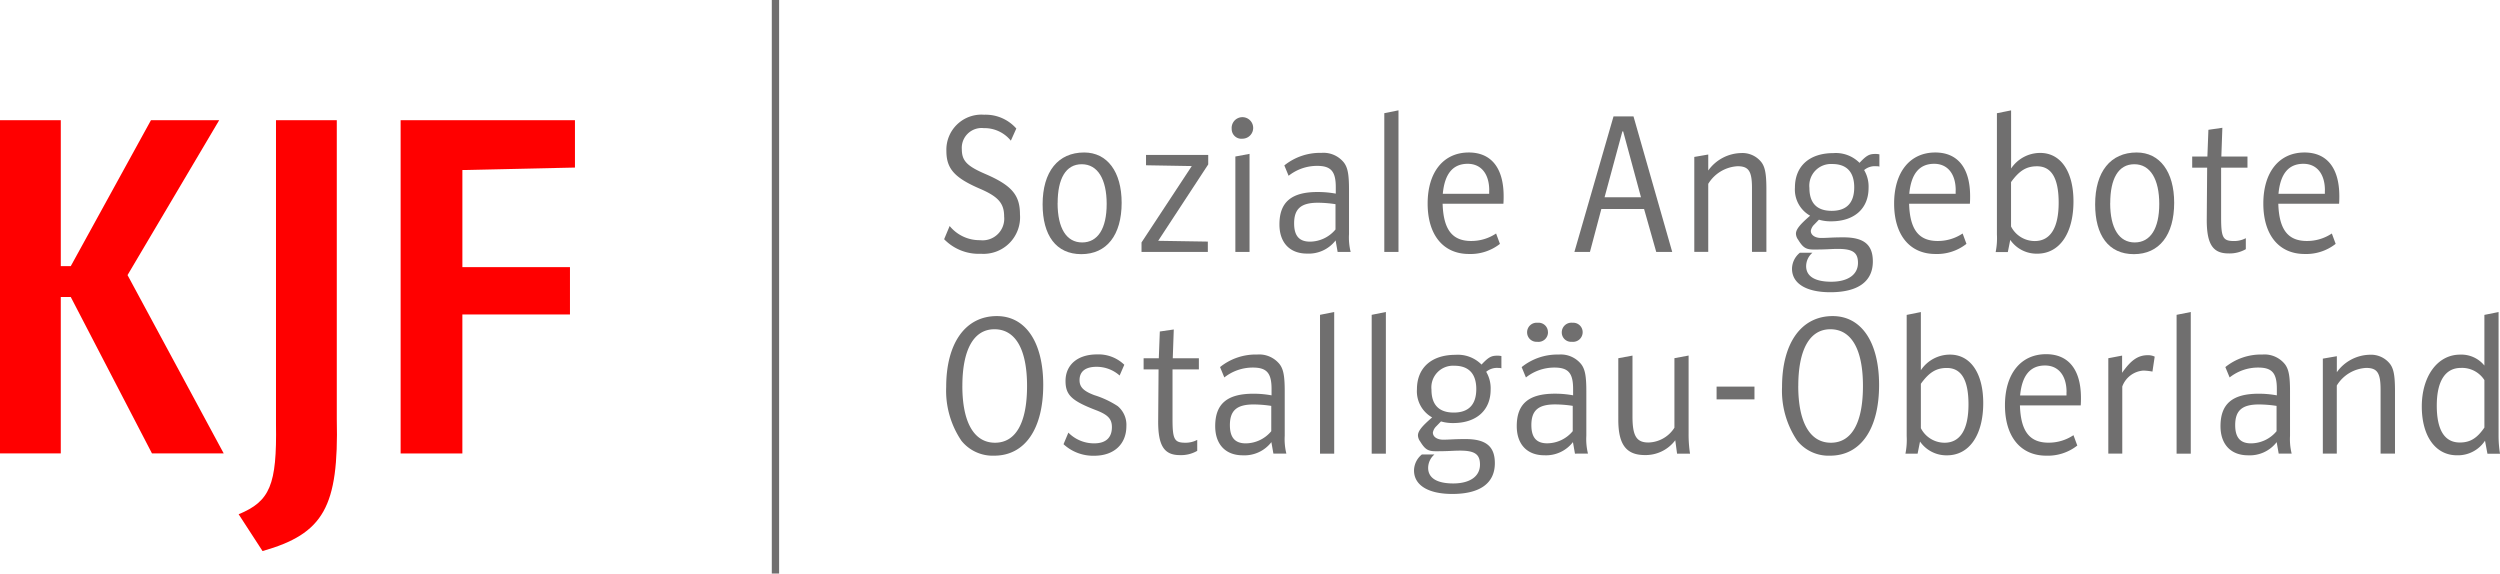 <svg id="logo-ostallgaeu" xmlns="http://www.w3.org/2000/svg" width="350.894" height="80.501" viewBox="0 0 350.894 80.501">
  <path id="Pfad_25" data-name="Pfad 25" d="M0,21.348H8.533V41.835h1.4L21.19,21.348h9.576L17.9,43.091l13.5,25.03H21.332L9.931,46.164h-1.4V68.121H0V21.34H0Z" transform="translate(0 -4.48)" fill="red"/>
  <path id="Pfad_26" data-name="Pfad 26" d="M42.39,76.664c4.409-1.817,5.38-4.124,5.246-12.657V21.35h8.533V63.3c.277,12.309-1.817,16.086-10.421,18.527L42.39,76.656h0Z" transform="translate(-8.898 -4.482)" fill="red"/>
  <path id="Pfad_27" data-name="Pfad 27" d="M71.16,21.35H95.637V28l-15.8.348V41.979h15.1v6.645H79.835V68.131H71.168V21.35h0Z" transform="translate(-14.938 -4.482)" fill="red"/>
  <rect id="Rechteck_2" data-name="Rechteck 2" width="1.027" height="80.501" transform="translate(108.328)" fill="#706f6f"/>
  <path id="Pfad_28" data-name="Pfad 28" d="M168.5,36a5.4,5.4,0,0,0,4.266,1.991,3.038,3.038,0,0,0,3.382-3.326c0-1.849-.822-2.789-3.413-3.9-3.555-1.533-4.693-2.813-4.693-5.294a4.921,4.921,0,0,1,5.294-5.088,5.733,5.733,0,0,1,4.519,1.936l-.766,1.707a4.759,4.759,0,0,0-3.808-1.762,2.781,2.781,0,0,0-3.073,2.955c0,1.62.711,2.362,3.271,3.468,3.721,1.6,4.891,2.955,4.891,5.689A5.133,5.133,0,0,1,172.9,39.9a6.766,6.766,0,0,1-5.175-2.046L168.5,36Z" transform="translate(-35.209 -4.28)" fill="#706f6f"/>
  <path id="Pfad_29" data-name="Pfad 29" d="M196.313,34.138c0,4.551-2.1,7.221-5.657,7.221s-5.436-2.647-5.436-6.992c0-4.582,2.165-7.277,5.831-7.277,3.239,0,5.262,2.7,5.262,7.055h0Zm-8.991.063c0,3.524,1.248,5.515,3.445,5.515s3.445-1.936,3.445-5.4-1.248-5.578-3.5-5.578-3.382,2.046-3.382,5.459h-.008Z" transform="translate(-38.881 -5.687)" fill="#706f6f"/>
  <path id="Pfad_30" data-name="Pfad 30" d="M202.79,41.141V39.806l7.055-10.721-6.423-.111V27.52h8.73v1.335l-7.024,10.721,6.969.111v1.454Z" transform="translate(-42.569 -5.777)" fill="#706f6f"/>
  <path id="Pfad_31" data-name="Pfad 31" d="M220.343,23.907a1.361,1.361,0,0,1-1.533-1.367,1.511,1.511,0,1,1,1.533,1.367Zm-1.019,2.5,1.991-.371V39.8h-1.991V26.412Z" transform="translate(-45.932 -4.44)" fill="#706f6f"/>
  <path id="Pfad_32" data-name="Pfad 32" d="M235.459,41.065l-.284-1.62a4.76,4.76,0,0,1-4.014,1.849c-2.418,0-3.871-1.533-3.871-4.093,0-3.129,1.675-4.551,5.349-4.551a13.956,13.956,0,0,1,2.56.229V31.97c0-2.22-.679-2.987-2.615-2.987a6.418,6.418,0,0,0-4.006,1.391l-.6-1.454a7.975,7.975,0,0,1,5.207-1.762,3.668,3.668,0,0,1,3.16,1.367c.537.711.711,1.675.711,3.808v6.226a8.433,8.433,0,0,0,.229,2.5H235.46Zm-.308-6.708a16.863,16.863,0,0,0-2.473-.2c-2.362,0-3.326.853-3.326,2.9,0,1.738.711,2.56,2.22,2.56a4.7,4.7,0,0,0,3.587-1.707V34.358h-.008Z" transform="translate(-47.712 -5.701)" fill="#706f6f"/>
  <path id="Pfad_33" data-name="Pfad 33" d="M245.92,20l1.991-.4V39.478H245.92Z" transform="translate(-51.623 -4.114)" fill="#706f6f"/>
  <path id="Pfad_34" data-name="Pfad 34" d="M263.773,39.913a6.682,6.682,0,0,1-4.353,1.422c-3.611,0-5.8-2.67-5.8-7.079s2.22-7.166,5.775-7.166c3.16,0,4.891,2.189,4.891,6.139,0,.229,0,.6-.032,1.051h-8.533c.111,3.611,1.335,5.23,4.006,5.23a6.244,6.244,0,0,0,3.5-1.051l.537,1.454Zm-1.509-7.506c0-2.307-1.138-3.729-3.018-3.729-2.078,0-3.239,1.391-3.5,4.211h6.51v-.482Z" transform="translate(-53.239 -5.687)" fill="#706f6f"/>
  <path id="Pfad_35" data-name="Pfad 35" d="M285.173,20.68h2.813l5.436,19.025h-2.244l-1.707-6.028h-6l-1.6,6.028H279.69l5.491-19.025h-.008Zm3.863,11.346-2.5-9.244h-.111l-2.5,9.244h5.12Z" transform="translate(-58.712 -4.341)" fill="#706f6f"/>
  <path id="Pfad_36" data-name="Pfad 36" d="M300.99,27.735l1.959-.34v2.244a5.829,5.829,0,0,1,4.638-2.449,3.383,3.383,0,0,1,2.67,1.106c.656.711.853,1.707.853,4.037v8.73h-2.023V32.081c0-2.331-.458-3.042-2.015-3.042a5.158,5.158,0,0,0-4.124,2.473v9.552H300.99V27.727h0Z" transform="translate(-63.183 -5.708)" fill="#706f6f"/>
  <path id="Pfad_37" data-name="Pfad 37" d="M330.636,29.1a1.135,1.135,0,0,0-.427-.055,2.34,2.34,0,0,0-1.738.537,4.531,4.531,0,0,1,.624,2.5c0,2.9-1.991,4.693-5.262,4.693a5.873,5.873,0,0,1-1.707-.229l-.656.679a1.626,1.626,0,0,0-.482.885c0,.6.6,1,1.454,1s1.477-.087,3.129-.087c2.876,0,4.124,1.027,4.124,3.382,0,2.813-2.078,4.322-5.973,4.322-3.382,0-5.373-1.225-5.373-3.3a2.938,2.938,0,0,1,1.106-2.244h1.762a2.513,2.513,0,0,0-.885,1.88c0,1.422,1.225,2.189,3.524,2.189s3.753-.964,3.753-2.647c0-1.454-.743-1.959-2.789-1.959-1.082,0-1.454.087-3.413.087-1.082,0-1.509-.253-2.189-1.367a1.5,1.5,0,0,1-.316-.853c0-.6.537-1.28,1.991-2.528a4.2,4.2,0,0,1-2.133-3.95c0-3.018,2.046-4.835,5.4-4.835a4.681,4.681,0,0,1,3.666,1.367c.964-1.027,1.367-1.248,2.189-1.248a2.549,2.549,0,0,1,.6.055v1.738h.016Zm-9.844,2.987c0,2.133,1.051,3.216,3.129,3.216s3.16-1.106,3.16-3.3-1.106-3.271-3.073-3.271a3.041,3.041,0,0,0-3.216,3.358h0Z" transform="translate(-66.827 -5.71)" fill="#706f6f"/>
  <path id="Pfad_38" data-name="Pfad 38" d="M346.643,39.913a6.682,6.682,0,0,1-4.353,1.422c-3.611,0-5.8-2.67-5.8-7.079s2.22-7.166,5.775-7.166c3.16,0,4.891,2.189,4.891,6.139,0,.229,0,.6-.032,1.051h-8.533c.111,3.611,1.335,5.23,4.014,5.23a6.245,6.245,0,0,0,3.5-1.051l.537,1.454Zm-1.509-7.506c0-2.307-1.138-3.729-3.018-3.729-2.078,0-3.239,1.391-3.5,4.211h6.51v-.482Z" transform="translate(-70.635 -5.687)" fill="#706f6f"/>
  <path id="Pfad_39" data-name="Pfad 39" d="M354.53,39.481a9.968,9.968,0,0,0,.174-2.473v-17l1.991-.4V27.77a4.9,4.9,0,0,1,4.093-2.189c2.876,0,4.661,2.615,4.661,6.8,0,4.5-1.959,7.34-5.088,7.34a4.492,4.492,0,0,1-3.785-1.936l-.34,1.707H354.53Zm2.157-3.579a3.735,3.735,0,0,0,3.326,2.046c2.189,0,3.358-1.849,3.358-5.373s-1.051-5.12-3.042-5.12c-1.477,0-2.473.6-3.642,2.22V35.9Z" transform="translate(-74.422 -4.116)" fill="#706f6f"/>
  <path id="Pfad_40" data-name="Pfad 40" d="M383.293,34.138c0,4.551-2.1,7.221-5.657,7.221s-5.436-2.647-5.436-6.992c0-4.582,2.165-7.277,5.831-7.277,3.239,0,5.262,2.7,5.262,7.055h0Zm-8.983.063c0,3.524,1.248,5.515,3.445,5.515s3.445-1.936,3.445-5.4-1.248-5.578-3.5-5.578-3.382,2.046-3.382,5.459h0Z" transform="translate(-78.131 -5.687)" fill="#706f6f"/>
  <path id="Pfad_41" data-name="Pfad 41" d="M396.977,39.734a4.548,4.548,0,0,1-2.449.6c-2.22,0-3.073-1.335-3.042-4.867l.055-7.166h-2.1V26.737h2.133l.142-3.753,1.959-.284-.142,4.037H397.2V28.3h-3.7v6.937c0,2.9.253,3.358,1.817,3.358a3.475,3.475,0,0,0,1.651-.4v1.533h0Z" transform="translate(-81.75 -4.765)" fill="#706f6f"/>
  <path id="Pfad_42" data-name="Pfad 42" d="M412.233,39.913a6.682,6.682,0,0,1-4.353,1.422c-3.611,0-5.8-2.67-5.8-7.079s2.22-7.166,5.775-7.166c3.16,0,4.891,2.189,4.891,6.139,0,.229,0,.6-.032,1.051h-8.533c.111,3.611,1.335,5.23,4.014,5.23a6.245,6.245,0,0,0,3.5-1.051l.537,1.454h0Zm-1.509-7.506c0-2.307-1.138-3.729-3.018-3.729-2.078,0-3.239,1.391-3.5,4.211h6.51v-.482Z" transform="translate(-84.404 -5.687)" fill="#706f6f"/>
  <path id="Pfad_43" data-name="Pfad 43" d="M181.711,65.821c0,6.2-2.591,9.923-6.882,9.923a5.623,5.623,0,0,1-4.606-2.1,12.527,12.527,0,0,1-2.133-7.537c0-6.171,2.7-9.955,7.111-9.955,4.037,0,6.51,3.666,6.51,9.671Zm-11.353.142c0,5.12,1.651,7.964,4.582,7.964s4.5-2.813,4.5-7.964S177.816,58,174.861,58s-4.5,2.955-4.5,7.964h-.008Z" transform="translate(-35.285 -11.787)" fill="#706f6f"/>
  <path id="Pfad_44" data-name="Pfad 44" d="M189.612,73.934a5.049,5.049,0,0,0,3.642,1.509c1.62,0,2.473-.8,2.473-2.275,0-1.138-.537-1.738-2.244-2.386-3.413-1.312-4.266-2.133-4.266-4.093,0-2.275,1.707-3.729,4.409-3.729a5.214,5.214,0,0,1,3.84,1.454l-.656,1.509a4.856,4.856,0,0,0-3.24-1.223c-1.564,0-2.386.656-2.386,1.88,0,.964.569,1.533,2.078,2.1a13.127,13.127,0,0,1,3.271,1.533,3.413,3.413,0,0,1,1.225,2.813c0,2.528-1.738,4.156-4.5,4.156a6.11,6.11,0,0,1-4.322-1.62l.679-1.62h-.008Z" transform="translate(-39.662 -13.216)" fill="#706f6f"/>
  <path id="Pfad_45" data-name="Pfad 45" d="M210.689,75.564a4.52,4.52,0,0,1-2.441.6c-2.22,0-3.073-1.335-3.042-4.867l.055-7.166h-2.1V62.567h2.133l.142-3.753,1.959-.284-.142,4.037h3.666v1.564h-3.7v6.937c0,2.9.253,3.358,1.817,3.358a3.475,3.475,0,0,0,1.651-.4v1.533Z" transform="translate(-42.647 -12.286)" fill="#706f6f"/>
  <path id="Pfad_46" data-name="Pfad 46" d="M224.049,76.9l-.284-1.62a4.76,4.76,0,0,1-4.014,1.849c-2.418,0-3.871-1.533-3.871-4.093,0-3.129,1.675-4.551,5.349-4.551a13.955,13.955,0,0,1,2.56.229V67.8c0-2.22-.679-2.987-2.615-2.987A6.439,6.439,0,0,0,217.16,66.2l-.6-1.454a7.975,7.975,0,0,1,5.207-1.762,3.669,3.669,0,0,1,3.16,1.367c.537.711.711,1.675.711,3.808v6.226a8.431,8.431,0,0,0,.229,2.5H224.05Zm-.308-6.708a16.862,16.862,0,0,0-2.473-.2c-2.362,0-3.326.853-3.326,2.9,0,1.738.711,2.56,2.22,2.56a4.7,4.7,0,0,0,3.587-1.707V70.188h-.008Z" transform="translate(-45.317 -13.223)" fill="#706f6f"/>
  <path id="Pfad_47" data-name="Pfad 47" d="M234.5,55.825l1.991-.4V75.308H234.5Z" transform="translate(-49.226 -11.636)" fill="#706f6f"/>
  <path id="Pfad_48" data-name="Pfad 48" d="M243.68,55.825l1.991-.4V75.308H243.68Z" transform="translate(-51.153 -11.636)" fill="#706f6f"/>
  <path id="Pfad_49" data-name="Pfad 49" d="M263.494,64.934a1.135,1.135,0,0,0-.427-.055,2.34,2.34,0,0,0-1.738.537,4.53,4.53,0,0,1,.624,2.5c0,2.9-1.991,4.693-5.262,4.693a5.873,5.873,0,0,1-1.707-.229l-.656.679a1.626,1.626,0,0,0-.482.885c0,.6.6,1,1.446,1s1.477-.087,3.129-.087c2.876,0,4.124,1.027,4.124,3.382,0,2.813-2.078,4.322-5.973,4.322-3.382,0-5.373-1.225-5.373-3.3a2.938,2.938,0,0,1,1.106-2.244h1.762a2.513,2.513,0,0,0-.885,1.88c0,1.422,1.225,2.189,3.524,2.189s3.753-.964,3.753-2.647c0-1.454-.743-1.959-2.789-1.959-1.082,0-1.454.087-3.413.087-1.082,0-1.509-.253-2.189-1.367a1.5,1.5,0,0,1-.316-.853c0-.6.537-1.28,1.991-2.528a4.2,4.2,0,0,1-2.133-3.95c0-3.018,2.046-4.835,5.4-4.835a4.681,4.681,0,0,1,3.666,1.367c.964-1.027,1.367-1.248,2.189-1.248a2.549,2.549,0,0,1,.6.055v1.738h.024Zm-9.844,2.987c0,2.133,1.051,3.216,3.129,3.216s3.16-1.106,3.16-3.3-1.106-3.271-3.073-3.271a3.041,3.041,0,0,0-3.216,3.358Z" transform="translate(-52.731 -13.231)" fill="#706f6f"/>
  <path id="Pfad_50" data-name="Pfad 50" d="M277.619,75.709l-.284-1.62a4.76,4.76,0,0,1-4.014,1.849c-2.418,0-3.871-1.533-3.871-4.093,0-3.129,1.675-4.551,5.349-4.551a13.955,13.955,0,0,1,2.56.229v-.909c0-2.22-.679-2.987-2.615-2.987a6.418,6.418,0,0,0-4.006,1.391l-.6-1.454a7.975,7.975,0,0,1,5.207-1.762,3.668,3.668,0,0,1,3.16,1.367c.537.711.711,1.675.711,3.808V73.2a8.432,8.432,0,0,0,.229,2.5Zm-3.785-17.034a1.338,1.338,0,0,1-1.509,1.335,1.323,1.323,0,0,1-1.422-1.335,1.34,1.34,0,0,1,1.477-1.335,1.313,1.313,0,0,1,1.446,1.335ZM277.3,69a16.865,16.865,0,0,0-2.473-.2c-2.362,0-3.326.853-3.326,2.9,0,1.738.711,2.56,2.22,2.56a4.7,4.7,0,0,0,3.587-1.707V69Zm1.4-10.326a1.351,1.351,0,0,1-1.509,1.335,1.306,1.306,0,0,1-1.422-1.335,1.351,1.351,0,0,1,1.509-1.335,1.323,1.323,0,0,1,1.422,1.336Z" transform="translate(-56.562 -12.037)" fill="#706f6f"/>
  <path id="Pfad_51" data-name="Pfad 51" d="M295.738,76.931l-.253-1.88a5.2,5.2,0,0,1-4.266,2.078c-2.615,0-3.729-1.477-3.729-4.946V63.539l1.991-.371v8.557c0,2.734.569,3.642,2.244,3.642a4.446,4.446,0,0,0,3.642-2.078V63.531l1.991-.371v10.9a17.625,17.625,0,0,0,.2,2.876h-1.817Z" transform="translate(-60.349 -13.258)" fill="#706f6f"/>
  <path id="Pfad_52" data-name="Pfad 52" d="M304.95,68.68h5.317v1.793H304.95Z" transform="translate(-64.014 -14.417)" fill="#706f6f"/>
  <path id="Pfad_53" data-name="Pfad 53" d="M330.2,65.821c0,6.2-2.591,9.923-6.882,9.923a5.623,5.623,0,0,1-4.606-2.1,12.527,12.527,0,0,1-2.133-7.537c0-6.171,2.7-9.955,7.111-9.955,4.037,0,6.51,3.666,6.51,9.671Zm-11.346.142c0,5.12,1.651,7.964,4.582,7.964s4.5-2.813,4.5-7.964S326.314,58,323.359,58s-4.5,2.955-4.5,7.964h0Z" transform="translate(-66.456 -11.787)" fill="#706f6f"/>
  <path id="Pfad_54" data-name="Pfad 54" d="M338.5,75.311a9.968,9.968,0,0,0,.174-2.473v-17l1.991-.4V63.6a4.9,4.9,0,0,1,4.093-2.189c2.876,0,4.661,2.615,4.661,6.795,0,4.5-1.959,7.34-5.088,7.34a4.492,4.492,0,0,1-3.784-1.936l-.34,1.707H338.5Zm2.165-3.579a3.735,3.735,0,0,0,3.326,2.046c2.189,0,3.358-1.849,3.358-5.373s-1.051-5.12-3.042-5.12c-1.477,0-2.473.6-3.642,2.22v6.226h0Z" transform="translate(-71.057 -11.638)" fill="#706f6f"/>
  <path id="Pfad_55" data-name="Pfad 55" d="M366.333,75.743a6.682,6.682,0,0,1-4.353,1.422c-3.611,0-5.8-2.67-5.8-7.079s2.22-7.166,5.775-7.166c3.16,0,4.891,2.189,4.891,6.139,0,.229,0,.6-.032,1.051h-8.533c.111,3.611,1.335,5.23,4.014,5.23a6.245,6.245,0,0,0,3.5-1.051l.537,1.454h0Zm-1.509-7.506c0-2.307-1.138-3.729-3.018-3.729-2.078,0-3.239,1.391-3.5,4.211h6.51v-.482Z" transform="translate(-74.768 -13.208)" fill="#706f6f"/>
  <path id="Pfad_56" data-name="Pfad 56" d="M374.54,63.527l1.936-.371v2.418c1.248-1.793,2.244-2.473,3.611-2.473a2.15,2.15,0,0,1,.964.2l-.316,2.1a7.775,7.775,0,0,0-1.28-.142A3.406,3.406,0,0,0,376.5,67.5v9.41h-1.96V63.519h0Z" transform="translate(-78.623 -13.246)" fill="#706f6f"/>
  <path id="Pfad_57" data-name="Pfad 57" d="M386.67,55.825l1.991-.4V75.308H386.67Z" transform="translate(-81.169 -11.636)" fill="#706f6f"/>
  <path id="Pfad_58" data-name="Pfad 58" d="M402.639,76.9l-.284-1.62a4.76,4.76,0,0,1-4.014,1.849c-2.418,0-3.871-1.533-3.871-4.093,0-3.129,1.675-4.551,5.349-4.551a13.956,13.956,0,0,1,2.56.229V67.8c0-2.22-.679-2.987-2.615-2.987A6.439,6.439,0,0,0,395.75,66.2l-.6-1.454a7.975,7.975,0,0,1,5.207-1.762,3.669,3.669,0,0,1,3.16,1.367c.537.711.711,1.675.711,3.808v6.226a8.433,8.433,0,0,0,.229,2.5H402.64Zm-.308-6.708a16.861,16.861,0,0,0-2.473-.2c-2.362,0-3.326.853-3.326,2.9,0,1.738.711,2.56,2.22,2.56a4.7,4.7,0,0,0,3.587-1.707V70.188h-.008Z" transform="translate(-82.806 -13.223)" fill="#706f6f"/>
  <path id="Pfad_59" data-name="Pfad 59" d="M412.658,63.565l1.959-.34v2.244a5.829,5.829,0,0,1,4.638-2.449,3.383,3.383,0,0,1,2.671,1.106c.656.711.853,1.707.853,4.037v8.73h-2.023V67.911c0-2.331-.458-3.042-2.023-3.042a5.147,5.147,0,0,0-4.124,2.473v9.552H412.65V63.557h.008Z" transform="translate(-86.623 -13.229)" fill="#706f6f"/>
  <path id="Pfad_60" data-name="Pfad 60" d="M439.442,75.311l-.34-1.817a4.538,4.538,0,0,1-3.95,2.046c-2.987,0-4.922-2.67-4.922-6.85s2.165-7.277,5.373-7.277a4.163,4.163,0,0,1,3.413,1.533V55.835l1.991-.4V72.759a15.748,15.748,0,0,0,.2,2.56h-1.762Zm-.427-10.326a3.721,3.721,0,0,0-3.3-1.707c-2.189,0-3.382,1.849-3.382,5.294s1.106,5.175,3.239,5.175c1.446,0,2.418-.6,3.445-2.1V64.992h0Z" transform="translate(-90.313 -11.638)" fill="#706f6f"/>
</svg>
